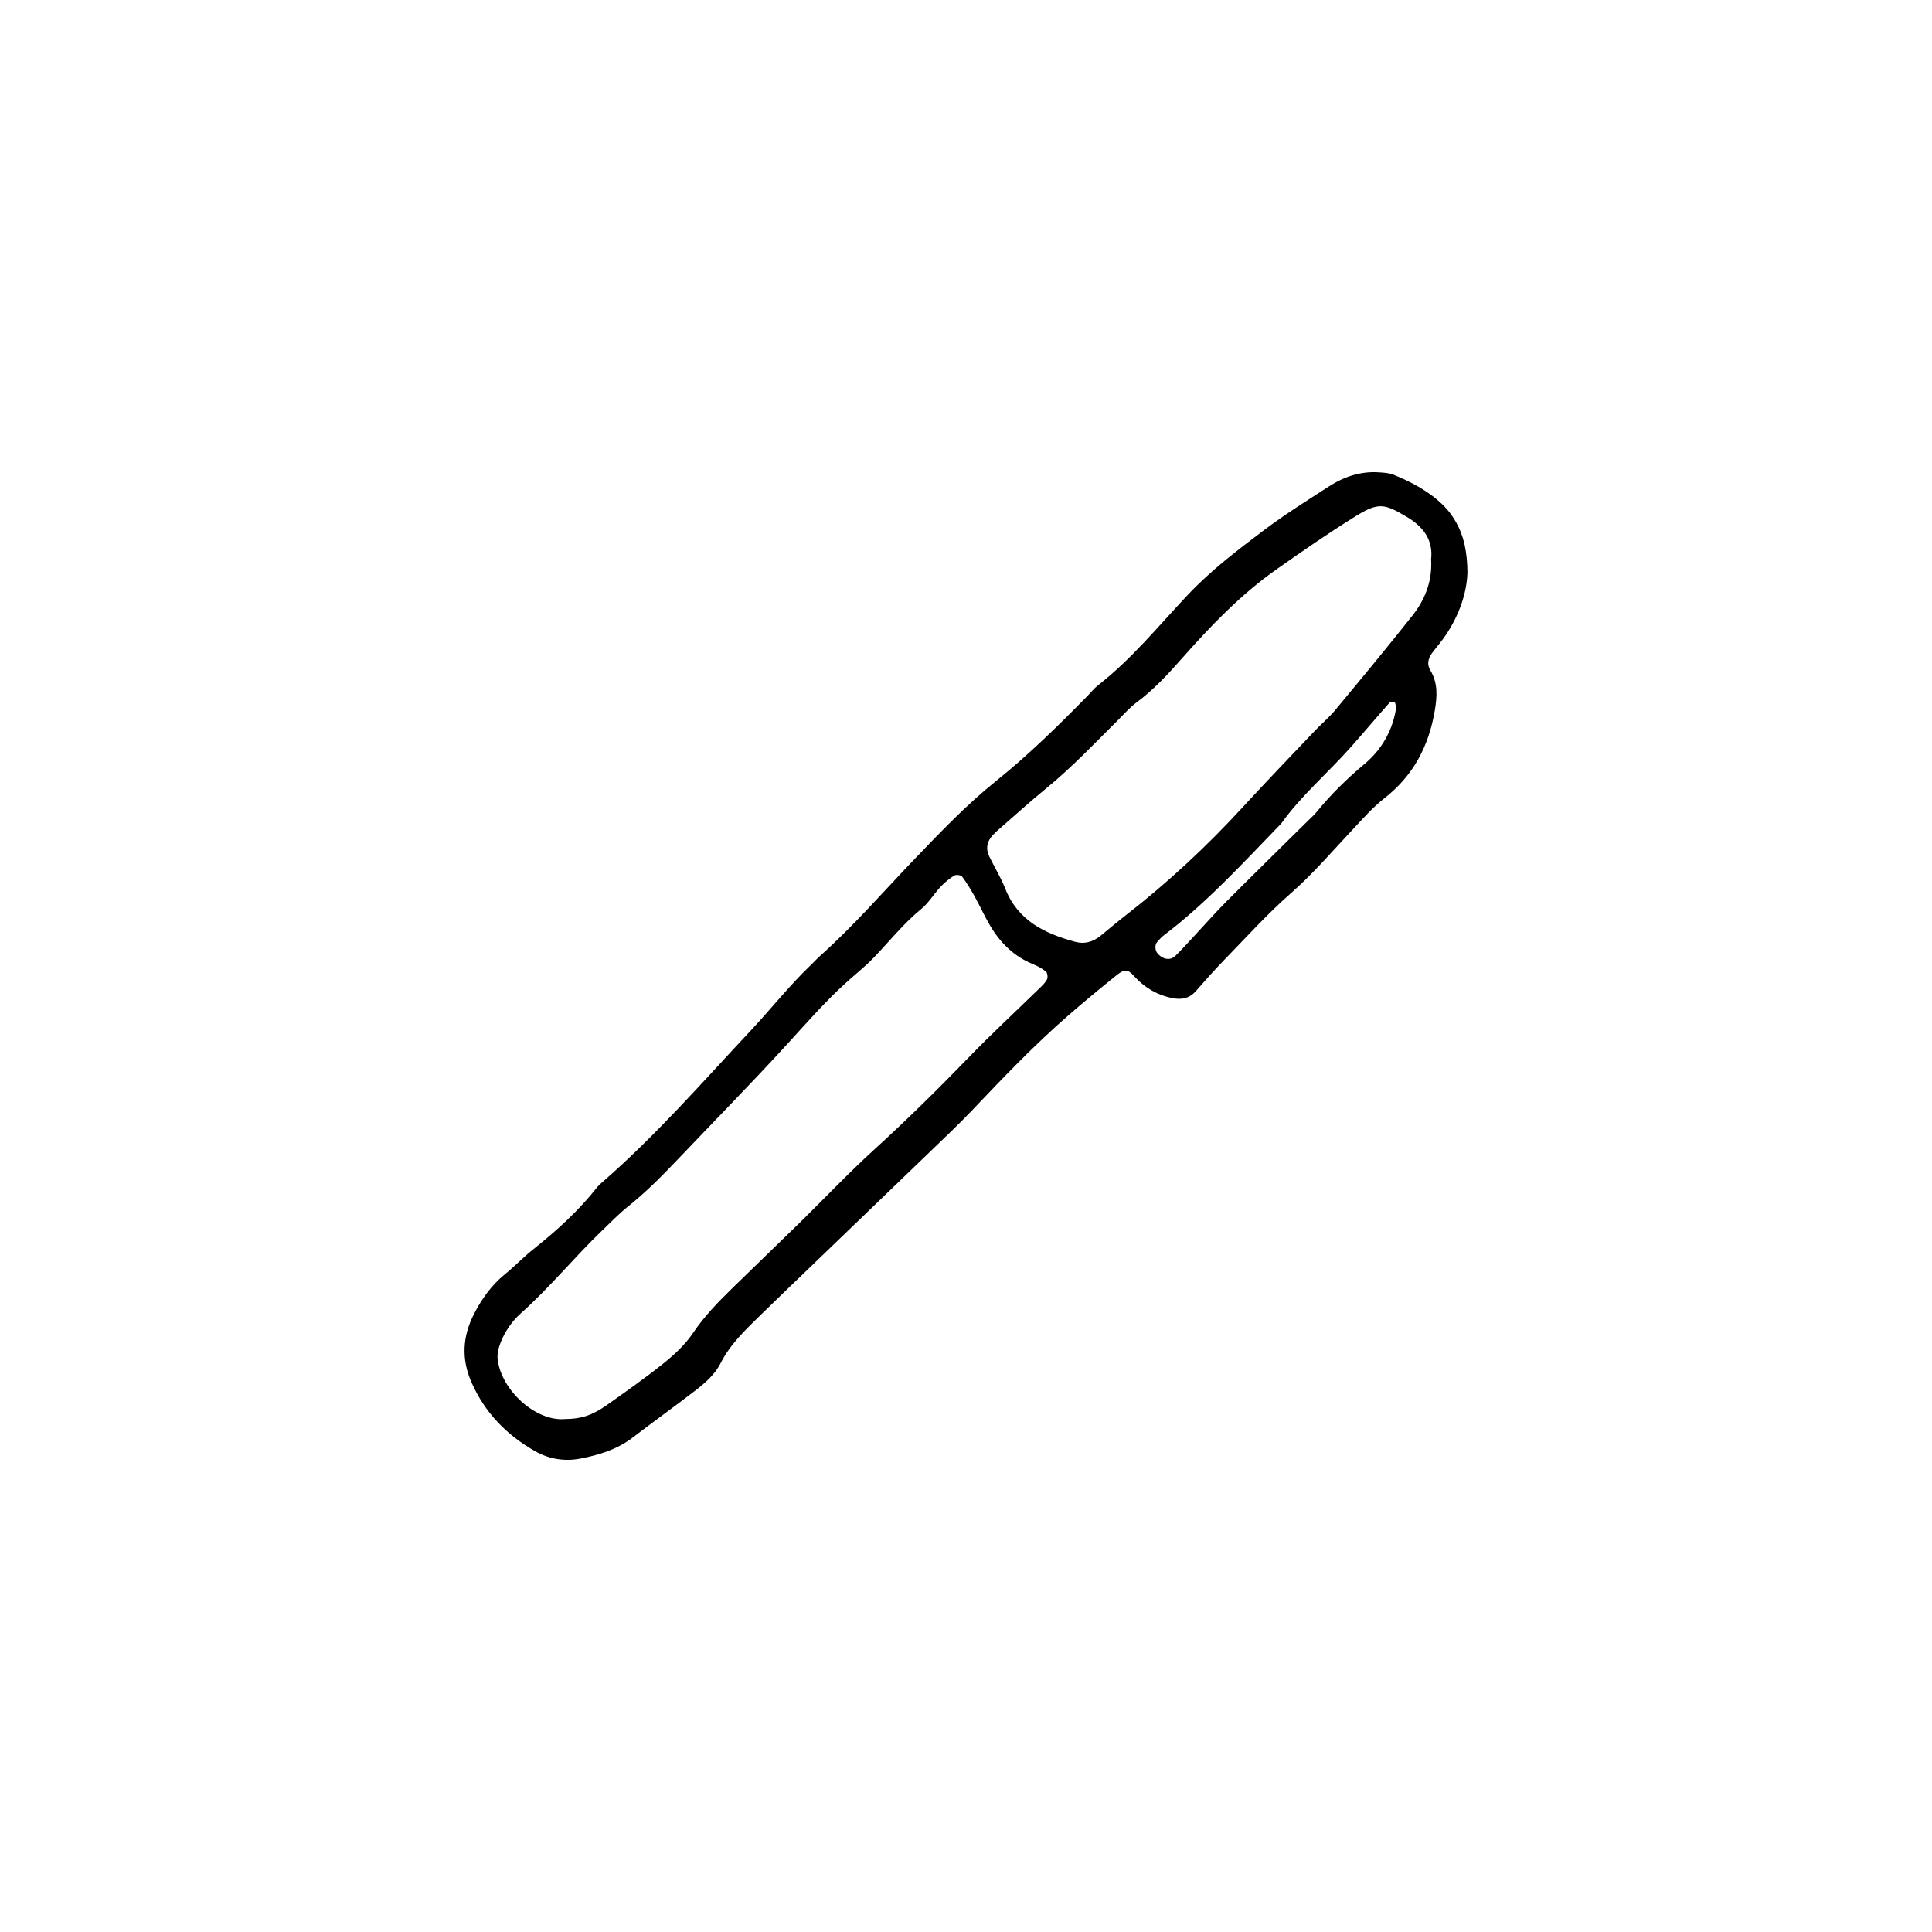 <?xml version="1.0" encoding="UTF-8"?>
<!-- Uploaded to: SVG Repo, www.svgrepo.com, Generator: SVG Repo Mixer Tools -->
<svg fill="#000000" width="800px" height="800px" version="1.1" viewBox="144 144 512 512" xmlns="http://www.w3.org/2000/svg">
 <path d="m532.89 295.65c-0.145 5.328-2.106 11.223-5.695 16.578-1.02 1.52-2.199 2.934-3.34 4.375-1.219 1.543-1.91 3.16-0.789 5.043 2 3.367 1.816 6.812 1.18 10.609-1.59 9.496-5.731 17.324-13.355 23.281-3.102 2.426-5.676 5.387-8.371 8.254-5.375 5.707-10.449 11.691-16.398 16.906-6.293 5.516-11.926 11.789-17.781 17.797-2.559 2.629-4.996 5.383-7.414 8.148-1.777 2.039-3.949 2.359-6.422 1.836-2.609-0.551-4.996-1.613-7.121-3.203-1.039-0.777-2.016-1.684-2.883-2.648-1.691-1.887-2.582-1.797-4.66-0.129-4.289 3.453-8.543 6.953-12.695 10.57-8.914 7.758-17.074 16.277-25.203 24.84-3.969 4.184-8.184 8.137-12.332 12.141-9.809 9.473-19.648 18.918-29.469 28.375-4.91 4.727-9.832 9.438-14.707 14.203-3.938 3.848-7.93 7.625-10.48 12.664-1.566 3.098-4.238 5.336-6.945 7.418-5.41 4.152-10.949 8.137-16.363 12.277-4.086 3.129-8.844 4.578-13.738 5.539-4.227 0.832-8.395 0.184-12.184-1.988-7.484-4.281-13.211-10.125-16.758-18.16-2.777-6.285-2.359-12.273 0.656-18.172 2.035-3.977 4.621-7.598 8.156-10.484 2.637-2.152 5.008-4.637 7.668-6.75 6.168-4.902 11.957-10.164 16.836-16.379 0.32-0.406 0.715-0.77 1.113-1.109 14.301-12.398 26.711-26.668 39.613-40.434 5.371-5.731 10.238-11.941 15.949-17.375 0.762-0.719 1.453-1.516 2.234-2.215 9.02-8.043 16.914-17.176 25.262-25.875 6.879-7.172 13.75-14.371 21.574-20.652 8.578-6.891 16.457-14.637 24.176-22.508 0.918-0.938 1.738-1.996 2.762-2.797 8.961-6.973 16.09-15.793 23.809-23.973 6.188-6.559 13.246-11.914 20.348-17.266 5.434-4.09 11.23-7.707 16.953-11.406 4.043-2.617 8.48-4.148 13.395-3.801 1.297 0.09 2.672 0.156 3.848 0.637 4.879 1.992 9.523 4.457 13.293 8.223 1.277 1.273 2.391 2.793 3.273 4.371 2.09 3.731 2.938 7.828 3.008 13.238zm-239.08 224.41c4.086-0.027 7.016-0.891 10.984-3.688 5.141-3.621 10.297-7.246 15.191-11.184 2.832-2.277 5.609-4.871 7.621-7.859 2.969-4.406 6.574-8.141 10.316-11.801 5.992-5.863 12.051-11.664 18.043-17.527 6.547-6.414 12.848-13.098 19.621-19.266 8.727-7.949 17.113-16.215 25.316-24.695 6.008-6.211 12.367-12.078 18.555-18.117 0.746-0.73 1.559-1.473 2.008-2.379 0.266-0.535 0.129-1.699-0.281-2.047-0.973-0.828-2.168-1.461-3.363-1.949-5.086-2.059-8.754-5.691-11.48-10.324-1.461-2.473-2.637-5.113-4.035-7.629-1.012-1.816-2.086-3.617-3.332-5.277-0.312-0.414-1.605-0.578-2.09-0.281-1.312 0.816-2.547 1.828-3.606 2.957-1.785 1.914-3.16 4.281-5.156 5.914-4.699 3.852-8.434 8.586-12.609 12.918-2.356 2.441-5.062 4.547-7.57 6.844-5.422 4.953-10.238 10.469-15.184 15.883-9.719 10.637-19.836 20.902-29.766 31.344-3.977 4.188-8.055 8.234-12.578 11.852-2.445 1.957-4.641 4.234-6.906 6.414-7.363 7.082-13.82 15.047-21.461 21.855-2.367 2.113-4.172 4.746-5.352 7.684-0.566 1.414-0.992 3.086-0.816 4.562 1 8.25 10.18 16.547 17.93 15.797zm229.45-227.82c0.57-5.008-1.918-8.57-6.418-11.246-6.008-3.57-7.551-3.941-13.715-0.109-7.117 4.426-14.031 9.199-20.883 14.031-9.496 6.691-17.484 15.031-25.133 23.699-3.652 4.137-7.375 8.156-11.828 11.477-1.875 1.398-3.453 3.203-5.125 4.867-6.133 6.102-12.082 12.383-18.801 17.883-4.457 3.652-8.73 7.531-13.078 11.312-0.395 0.34-0.75 0.73-1.113 1.109-1.652 1.699-1.996 3.656-0.969 5.773 1.367 2.828 3.051 5.527 4.195 8.441 3.359 8.539 10.52 11.949 18.617 14.133 2.426 0.652 4.676-0.008 6.633-1.594 2.238-1.82 4.43-3.699 6.707-5.465 11.211-8.703 21.539-18.348 31.141-28.801 6.207-6.754 12.574-13.363 18.895-20.016 1.805-1.898 3.84-3.598 5.508-5.606 6.867-8.27 13.727-16.539 20.395-24.965 3.316-4.203 5.316-9.039 4.973-14.926zm-9.383 40.078c0-0.934 0.035-1.199-0.008-1.453-0.039-0.25-0.109-0.652-0.25-0.695-0.406-0.121-1.078-0.289-1.254-0.094-3.469 3.918-6.844 7.922-10.312 11.84-6.07 6.863-13.137 12.816-18.504 20.32-10.035 10.336-19.734 21.027-31.289 29.77-0.617 0.469-1.105 1.105-1.629 1.688-0.609 0.68-0.559 2.129 0.074 2.898 1.395 1.695 3.422 2.059 4.789 0.715 1.684-1.645 3.262-3.402 4.867-5.125 2.859-3.062 5.621-6.227 8.578-9.195 7.211-7.238 14.512-14.383 21.777-21.562 0.746-0.734 1.547-1.43 2.203-2.238 3.816-4.699 8.117-8.891 12.758-12.777 4.594-3.844 7.258-8.855 8.199-14.09z"/>
</svg>